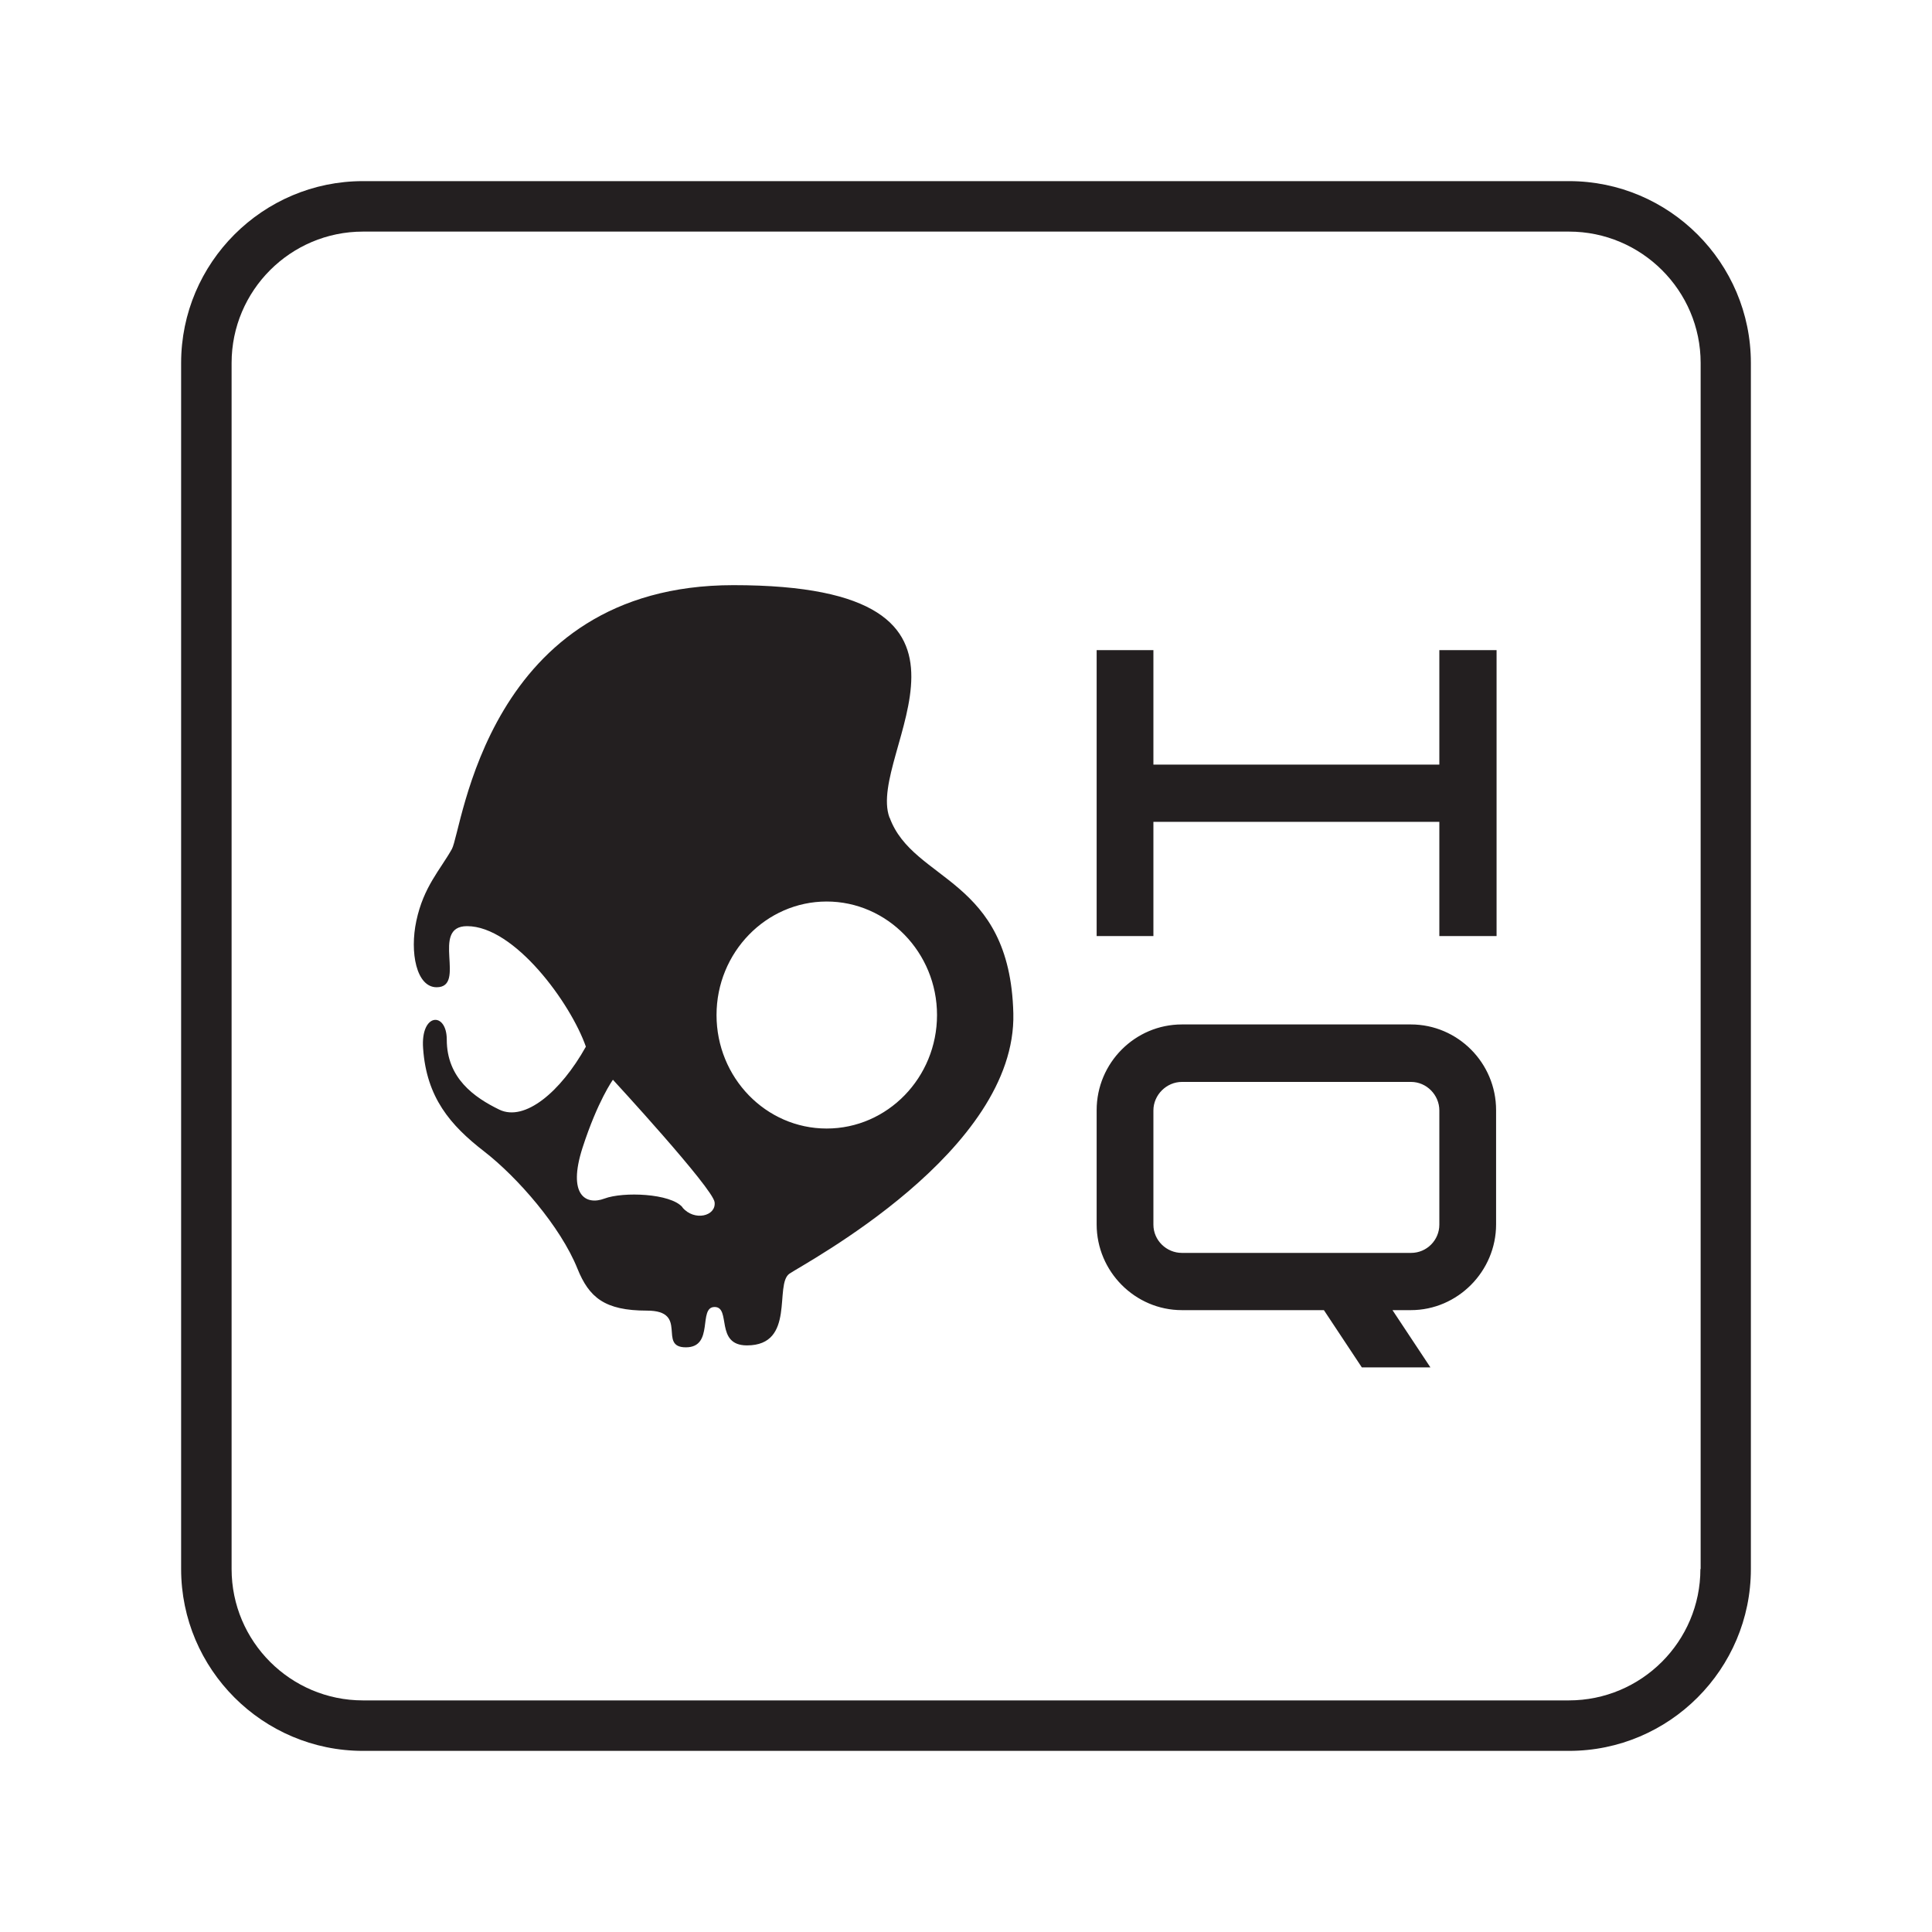 <svg viewBox="0 0 80 80" xmlns="http://www.w3.org/2000/svg" id="Layer_1"><defs><style>.cls-1{fill:#231f20;stroke-width:0px;}</style></defs><path d="M64.97,7.5H15.03c-4.15,0-7.53,3.38-7.53,7.53v49.94c0,4.15,3.38,7.53,7.53,7.53h49.94c4.15,0,7.53-3.38,7.53-7.53V15.03c0-4.15-3.38-7.53-7.53-7.53ZM70.41,64.97c0,3-2.44,5.44-5.45,5.44H15.03c-3,0-5.44-2.44-5.44-5.44V15.03c0-3,2.44-5.44,5.44-5.44h49.94c3,0,5.45,2.44,5.45,5.44v49.94ZM36.83,33.85c-.98-2.68,5.55-9.62-6.46-9.62-10.25,0-11.22,10.14-11.66,10.93-.49.87-1.17,1.56-1.47,2.97-.28,1.3,0,2.75.84,2.75,1.26,0-.28-2.53,1.26-2.53,1.97,0,4.29,3.19,4.92,4.99-1.05,1.88-2.53,3.11-3.58,2.61-1.05-.51-2.18-1.31-2.18-2.9,0-1.17-1.09-1.12-.98.36.14,2.03,1.12,3.18,2.53,4.27,1.38,1.07,3.16,3.11,3.86,4.85.48,1.19,1.12,1.74,2.88,1.74s.42,1.52,1.61,1.52.49-1.67,1.19-1.67,0,1.59,1.34,1.59c2.03,0,1.12-2.53,1.76-2.97s9.41-5.07,9.27-10.78c-.14-5.64-4.14-5.43-5.12-8.1ZM28.26,49.99c-.49-.58-2.46-.65-3.23-.36-.77.29-1.54-.14-.91-2.1.63-1.95,1.26-2.82,1.26-2.82,0,0,4.14,4.49,4.21,5.07.07.58-.84.8-1.33.22ZM34.23,46.73c-2.52,0-4.56-2.11-4.56-4.7s2.05-4.7,4.56-4.7,4.57,2.11,4.57,4.7-2.05,4.7-4.57,4.7ZM59.6,26.92h2.37v11.84h-2.37v-4.73h-11.84v4.73h-2.35v-11.84h2.35v4.74h11.84v-4.74ZM58.43,42.42h-9.49c-1.94,0-3.53,1.59-3.53,3.55v4.73c0,1.95,1.59,3.55,3.53,3.55h5.88l1.57,2.37h2.84l-1.57-2.37h.76c1.94,0,3.53-1.61,3.53-3.55v-4.73c0-1.96-1.59-3.55-3.53-3.55ZM59.6,50.71c0,.64-.52,1.17-1.17,1.17h-9.49c-.64,0-1.18-.52-1.18-1.17v-4.73c0-.64.54-1.18,1.18-1.18h9.49c.64,0,1.17.54,1.17,1.18v4.73Z" class="cls-1"></path></svg>